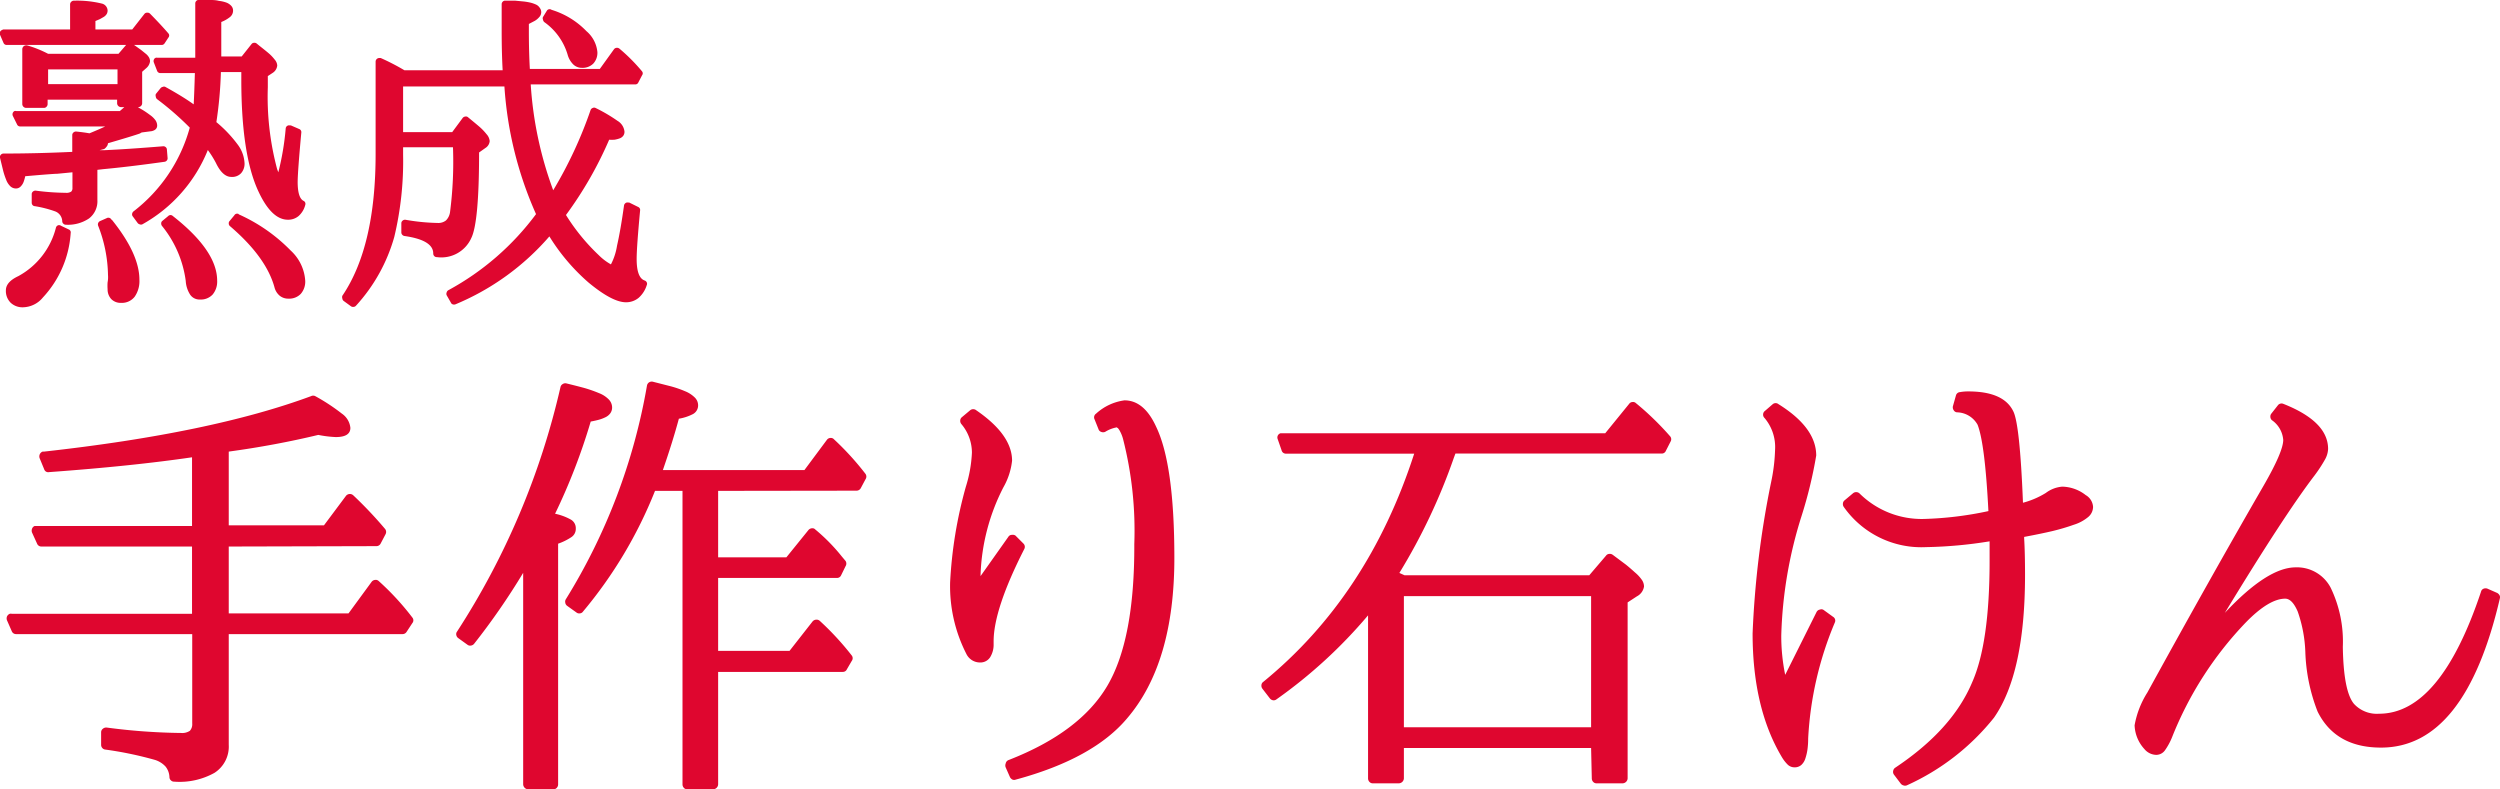 <svg xmlns="http://www.w3.org/2000/svg" viewBox="0 0 254.65 80.41"><defs><style>.cls-1{fill:#df062f}</style></defs><title>top_lineup3</title><g id="レイヤー_2" data-name="レイヤー 2"><path class="cls-1" d="M7.14 3V.45a.36.36 0 0 1 .12-.27.36.36 0 0 1 .25-.11 10.58 10.58 0 0 1 2.89.3.76.76 0 0 1 .56.7.7.7 0 0 1-.1.37.92.92 0 0 1-.32.3l-.37.21-.45.19V3h3.75l1.23-1.57a.35.35 0 0 1 .3-.14.37.37 0 0 1 .29.11q1.13 1.15 1.86 2a.32.32 0 0 1 0 .43l-.38.58a.36.36 0 0 1-.32.17H.7a.35.35 0 0 1-.35-.23L0 3.54a.38.38 0 0 1 0-.28.32.32 0 0 1 .21-.2A.3.3 0 0 1 .37 3zm3 12.3h.46q2.31-.1 6-.4a.35.35 0 0 1 .28.09.32.32 0 0 1 .12.24l.07.85a.34.34 0 0 1-.08.27.36.36 0 0 1-.23.13q-3.65.51-6.24.75l-.6.07v3.07a2.21 2.21 0 0 1-.85 1.88 3.84 3.84 0 0 1-2.36.64.35.35 0 0 1-.26-.11.33.33 0 0 1-.11-.24 1.11 1.11 0 0 0-.7-1 11.53 11.53 0 0 0-2.1-.54.32.32 0 0 1-.23-.12.38.38 0 0 1-.08-.24v-.86a.34.34 0 0 1 .13-.27.37.37 0 0 1 .29-.09 24.63 24.63 0 0 0 3.05.22.89.89 0 0 0 .55-.12.48.48 0 0 0 .13-.38v-1.59l-1.54.15q-.41 0-3.27.25a4 4 0 0 1-.17.59 1.3 1.3 0 0 1-.3.46.66.66 0 0 1-.48.2.84.84 0 0 1-.56-.22 1.79 1.79 0 0 1-.44-.69 7 7 0 0 1-.31-.95q-.12-.5-.31-1.27a.33.33 0 0 1 .08-.3.36.36 0 0 1 .28-.13q3.35 0 7-.17v-1.71a.34.34 0 0 1 .13-.27.37.37 0 0 1 .29-.09q.78.08 1.33.18.93-.38 1.61-.7H2.06a.34.34 0 0 1-.33-.22l-.42-.85a.38.38 0 0 1 .17-.5.45.45 0 0 1 .17 0h10.56l.83-.73a.32.32 0 0 1 .43 0l1.06.62q.36.22.76.52a2.25 2.25 0 0 1 .56.55 1 1 0 0 1 .16.51q0 .45-.56.58l-1 .13a.62.62 0 0 0-.18.1q-.63.23-3.27 1a.63.63 0 0 1-.16.37.93.93 0 0 1-.23.22zM6.22 23l.78.37a.32.32 0 0 1 .2.37 10.62 10.62 0 0 1-2.83 6.56 2.69 2.69 0 0 1-2 1 1.75 1.75 0 0 1-1.28-.46 1.68 1.68 0 0 1-.49-1.27q0-.85 1.26-1.44a7.79 7.79 0 0 0 3.84-4.95.35.35 0 0 1 .21-.23.34.34 0 0 1 .31.05zM4.9 5.48h7.17l.86-1a.4.4 0 0 1 .25-.12.32.32 0 0 1 .25.07l.27.18.66.47.47.38a1.4 1.4 0 0 1 .36.41.84.84 0 0 1 .09.38 1.07 1.07 0 0 1-.37.68l-.43.38v3.22a.4.4 0 0 1-.38.38h-1.79a.4.4 0 0 1-.38-.38v-.38H4.85v.45a.38.38 0 0 1-.11.27.34.34 0 0 1-.26.12H2.65a.4.4 0 0 1-.38-.38V5a.4.4 0 0 1 .38-.38h.1a11.27 11.27 0 0 1 2.15.86zm0 1.59v1.5h7.07v-1.5zm6.49 15.31q2.81 3.49 2.81 6.11a2.78 2.78 0 0 1-.48 1.73 1.65 1.65 0 0 1-1.39.63 1.33 1.33 0 0 1-1-.39 1.44 1.44 0 0 1-.37-1 4.7 4.7 0 0 1 0-.7A2.81 2.81 0 0 0 11 28a14.3 14.3 0 0 0-1-5 .38.38 0 0 1 0-.28.39.39 0 0 1 .19-.2l.68-.3a.34.34 0 0 1 .48.16zm8.5-14.94h-3.5a.35.35 0 0 1-.39-.23l-.33-.85a.38.38 0 0 1 0-.28.32.32 0 0 1 .21-.2.3.3 0 0 1 .13 0h3.88V.37A.36.36 0 0 1 20 .09a.3.3 0 0 1 .26-.09h1.11c.29 0 .6 0 .93.09a3.28 3.28 0 0 1 .78.18 1.31 1.31 0 0 1 .47.32.7.7 0 0 1 .19.49.83.83 0 0 1-.32.66 3.35 3.35 0 0 1-.88.5v3.51h2.08l1-1.26a.33.33 0 0 1 .25-.13.35.35 0 0 1 .27.07l.28.23q.7.55 1 .81a4.39 4.39 0 0 1 .56.6 1 1 0 0 1 .26.6 1 1 0 0 1-.46.75l-.5.33v1.13a28.46 28.46 0 0 0 .95 8.35l.12.32a27.31 27.31 0 0 0 .75-4.45.36.36 0 0 1 .13-.26.35.35 0 0 1 .27-.07h.12l.85.37a.34.34 0 0 1 .22.38q-.36 3.9-.37 5 0 1.64.6 1.94a.33.33 0 0 1 .17.18.36.36 0 0 1 0 .25 2.24 2.24 0 0 1-.67 1.11 1.63 1.63 0 0 1-1.1.38q-1.66 0-3-2.89-1.74-3.72-1.74-11.37v-.78H22.5a41.12 41.12 0 0 1-.46 5.1 13 13 0 0 1 2.16 2.27 3.42 3.42 0 0 1 .71 1.93 1.44 1.44 0 0 1-.35 1 1.24 1.24 0 0 1-1 .38q-.88 0-1.56-1.41a10.23 10.23 0 0 0-.83-1.33 15.11 15.11 0 0 1-6.67 7.57.33.33 0 0 1-.27 0 .37.37 0 0 1-.22-.15l-.48-.65a.33.33 0 0 1-.07-.28.41.41 0 0 1 .13-.23A16.13 16.13 0 0 0 19.33 13 30 30 0 0 0 16 10.1a.37.37 0 0 1-.13-.25.43.43 0 0 1 0-.27l.47-.58a.38.38 0 0 1 .24-.15.29.29 0 0 1 .26 0q1.81 1 2.89 1.78.06-1.11.12-3.19zM17.6 22q4.52 3.54 4.52 6.59a2.05 2.05 0 0 1-.46 1.41 1.65 1.65 0 0 1-1.3.51 1.15 1.15 0 0 1-1-.51 2.88 2.88 0 0 1-.44-1.38A11.17 11.17 0 0 0 16.49 23a.43.43 0 0 1-.07-.28.32.32 0 0 1 .13-.23l.58-.48a.33.33 0 0 1 .47-.01zm6.71-.17a17.17 17.17 0 0 1 5.3 3.69 4.56 4.56 0 0 1 1.48 3.07 1.9 1.9 0 0 1-.45 1.34 1.63 1.63 0 0 1-1.26.49 1.37 1.37 0 0 1-.88-.29 1.64 1.64 0 0 1-.53-.82q-.83-3.1-4.55-6.28a.35.35 0 0 1-.12-.26.33.33 0 0 1 .09-.26l.48-.58a.33.33 0 0 1 .44-.13zm32.04-2.45a43.13 43.13 0 0 0 3.8-8.15.35.35 0 0 1 .22-.23.32.32 0 0 1 .3 0 16.3 16.3 0 0 1 2.23 1.31 1.44 1.44 0 0 1 .71 1.1.68.68 0 0 1-.14.44.82.82 0 0 1-.39.26 2.71 2.71 0 0 1-.48.12 3.89 3.89 0 0 1-.55 0 38.84 38.84 0 0 1-4.4 7.67A20.53 20.53 0 0 0 61 26a5.5 5.5 0 0 0 1.23.93 6.16 6.16 0 0 0 .62-1.9q.36-1.57.71-4.08a.36.36 0 0 1 .14-.25.31.31 0 0 1 .27-.07h.12l.91.45a.33.33 0 0 1 .2.37q-.35 3.72-.35 4.93 0 1.91.81 2.19a.35.35 0 0 1 .22.2.32.32 0 0 1 0 .27 2.84 2.84 0 0 1-.82 1.29 2 2 0 0 1-1.3.46q-1.38 0-3.8-2a20.43 20.43 0 0 1-4-4.71A25.69 25.69 0 0 1 46.39 31a.41.41 0 0 1-.28 0 .3.3 0 0 1-.18-.17l-.43-.75a.36.36 0 0 1 0-.3.37.37 0 0 1 .17-.22 27.35 27.35 0 0 0 8.93-7.75 37.91 37.91 0 0 1-3.22-13H41.06v4.65h5L47.14 12a.39.39 0 0 1 .27-.13.31.31 0 0 1 .27.08q.83.68 1.2 1a5.64 5.64 0 0 1 .68.72 1.2 1.2 0 0 1 .32.7.91.91 0 0 1-.43.7l-.65.46q0 7.14-.8 8.73a3.34 3.34 0 0 1-3.5 1.93.34.34 0 0 1-.27-.11.37.37 0 0 1-.1-.26q0-1.36-2.92-1.78a.37.37 0 0 1-.23-.12.35.35 0 0 1-.1-.24v-.93a.34.34 0 0 1 .15-.29.36.36 0 0 1 .3-.07 20.61 20.61 0 0 0 3.24.32 1.25 1.25 0 0 0 .86-.26 1.47 1.47 0 0 0 .41-.84 39.89 39.89 0 0 0 .3-6.61h-5.08v.76a33.2 33.2 0 0 1-.9 8.38 17.34 17.34 0 0 1-3.9 7 .35.35 0 0 1-.26.12.36.36 0 0 1-.26-.07l-.74-.54a.37.37 0 0 1-.13-.25.43.43 0 0 1 0-.27q3.39-5 3.39-14.44V6.28a.37.37 0 0 1 .37-.37h.15a23 23 0 0 1 2.42 1.25h10q-.1-1.81-.1-4V.43a.36.36 0 0 1 .12-.27.32.32 0 0 1 .27-.09h1l.84.08a6 6 0 0 1 .75.13 3.22 3.22 0 0 1 .55.2.93.93 0 0 1 .37.35.71.71 0 0 1 .13.42.74.74 0 0 1-.21.5 1.77 1.77 0 0 1-.44.37l-.61.32v.73q0 2.08.1 3.85h7.13l1.44-2a.36.36 0 0 1 .26-.15.4.4 0 0 1 .29.08 18.27 18.27 0 0 1 2.31 2.32.32.32 0 0 1 0 .4l-.37.71a.34.34 0 0 1-.33.22H54.06a37.85 37.85 0 0 0 2.29 10.78zM56.18 1a8.27 8.27 0 0 1 3.55 2.17 3.19 3.19 0 0 1 1.12 2.13 1.61 1.61 0 0 1-.42 1.18 1.54 1.54 0 0 1-1.15.43 1.25 1.25 0 0 1-.91-.37 2.23 2.23 0 0 1-.56-1 6.23 6.23 0 0 0-2.37-3.29.41.41 0 0 1-.13-.25.32.32 0 0 1 0-.27l.4-.65a.33.33 0 0 1 .47-.08zM23.3 55.67v6.81h12.2l2.35-3.21a.49.49 0 0 1 .36-.2.43.43 0 0 1 .36.11A26.92 26.92 0 0 1 42 62.9a.44.44 0 0 1 0 .57l-.59.9a.48.48 0 0 1-.42.22H23.3v11.27a3.18 3.18 0 0 1-1.45 2.86 7.29 7.29 0 0 1-4.11.9.46.46 0 0 1-.34-.14.44.44 0 0 1-.14-.32 1.84 1.84 0 0 0-.39-1.07 2.44 2.44 0 0 0-1.1-.69 36.84 36.84 0 0 0-5.05-1.05.45.45 0 0 1-.3-.16.48.48 0 0 1-.12-.32v-1.28a.45.45 0 0 1 .18-.36.52.52 0 0 1 .4-.12 62.08 62.08 0 0 0 7.54.55 1.42 1.42 0 0 0 .92-.22 1 1 0 0 0 .24-.75v-9.1H1.66a.47.47 0 0 1-.46-.29l-.49-1.12a.54.54 0 0 1 0-.38.52.52 0 0 1 .29-.28.43.43 0 0 1 .2 0h18.36v-6.85H4.23a.47.47 0 0 1-.46-.31l-.51-1.12a.55.55 0 0 1 0-.37.47.47 0 0 1 .26-.29h16.04v-7Q13.5 47.47 5 48.09a.43.43 0 0 1-.5-.29l-.46-1.12a.54.54 0 0 1 0-.38.52.52 0 0 1 .3-.3h.15q17.05-1.89 27.2-5.65a.46.46 0 0 1 .42 0 19.83 19.83 0 0 1 2.71 1.78 2 2 0 0 1 .87 1.45q0 .94-1.49.94a11.49 11.49 0 0 1-1.78-.22Q28 45.36 23.3 46v7.51H33l2.24-3a.51.51 0 0 1 .73-.07 41.9 41.9 0 0 1 3.23 3.41.49.49 0 0 1 .07.57l-.5.95a.48.48 0 0 1-.44.26zm33.24-3.34a5.68 5.68 0 0 1 1.56.57 1 1 0 0 1 .55.94 1 1 0 0 1-.46.88 6 6 0 0 1-1.34.66V79.9a.51.51 0 0 1-.14.35.45.45 0 0 1-.34.15H53.8a.53.53 0 0 1-.51-.5V58.35a70.21 70.21 0 0 1-5 7.23.5.5 0 0 1-.34.18.44.44 0 0 1-.34-.09l-.93-.67a.49.49 0 0 1-.2-.31.42.42 0 0 1 .07-.35 77.44 77.44 0 0 0 10.54-24.91.46.46 0 0 1 .23-.31.47.47 0 0 1 .36-.07q1.19.29 1.91.49a13.48 13.48 0 0 1 1.44.51 2.78 2.78 0 0 1 1 .66 1.19 1.19 0 0 1 .32.8 1 1 0 0 1-.18.58 1.3 1.3 0 0 1-.52.42 3.72 3.72 0 0 1-.67.25c-.22.06-.49.12-.81.18a61.93 61.93 0 0 1-3.63 9.39zM73.15 50v6.77h6.95L82.34 54a.51.51 0 0 1 .37-.19.38.38 0 0 1 .33.12 18.85 18.85 0 0 1 2.72 2.77l.37.44a.49.49 0 0 1 0 .53l-.46.94a.45.45 0 0 1-.44.26H73.15v7.43h7.27l2.35-3a.51.51 0 0 1 .35-.18.48.48 0 0 1 .37.11 28.66 28.66 0 0 1 3.27 3.54.45.45 0 0 1 0 .55l-.5.86a.44.44 0 0 1-.42.26H73.15V79.9a.53.53 0 0 1-.51.5H70a.45.45 0 0 1-.34-.15.51.51 0 0 1-.14-.35V50h-2.8a45 45 0 0 1-7.34 12.3.42.42 0 0 1-.32.18.44.44 0 0 1-.34-.09l-.95-.68a.46.46 0 0 1-.19-.32.46.46 0 0 1 .05-.34 61 61 0 0 0 8.27-21.77.49.49 0 0 1 .59-.4l1.88.48a11.08 11.08 0 0 1 1.41.49 3 3 0 0 1 1 .65 1.12 1.12 0 0 1 .33.79 1 1 0 0 1-.53.89 4.84 4.84 0 0 1-1.43.47q-.62 2.31-1.63 5.23h14.42l2.29-3.08a.46.46 0 0 1 .36-.19.42.42 0 0 1 .36.14 28.49 28.49 0 0 1 3.21 3.52.48.48 0 0 1 0 .55l-.48.9a.49.49 0 0 1-.44.26zm30.28 4.55l.81.81a.47.47 0 0 1 .09.57q-3.12 6.13-3.12 9.4v.26a2.43 2.43 0 0 1-.35 1.35 1.18 1.18 0 0 1-1.05.54 1.54 1.54 0 0 1-1.38-.88 15.15 15.15 0 0 1-1.65-7.29 44.22 44.22 0 0 1 1.6-9.73 13.54 13.54 0 0 0 .62-3.47 4.52 4.52 0 0 0-1.08-2.92.51.51 0 0 1-.11-.37.45.45 0 0 1 .15-.31l.86-.72a.49.49 0 0 1 .62 0q3.65 2.5 3.65 5.14a7 7 0 0 1-.88 2.7 21 21 0 0 0-2.33 8.92v.13l2.83-4a.42.42 0 0 1 .37-.2.51.51 0 0 1 .35.07zm-.7 22.87q7.27-2.83 10.06-7.56t2.75-14.44a37.72 37.72 0 0 0-1.14-10.68 3.53 3.53 0 0 0-.3-.78 1.57 1.57 0 0 0-.24-.36c-.05 0-.08-.07-.1-.07a3.4 3.4 0 0 0-1.19.46.52.52 0 0 1-.41 0 .43.43 0 0 1-.27-.28l-.4-1a.45.45 0 0 1 .15-.57 5.34 5.34 0 0 1 2.9-1.36q2 0 3.23 2.7 1.85 3.85 1.85 13.36 0 10.72-4.83 16.35-3.45 4.09-11.32 6.22a.46.46 0 0 1-.34 0 .62.62 0 0 1-.25-.24l-.44-1a.53.53 0 0 1 0-.4.46.46 0 0 1 .29-.35zm59.34-1.23H143v3.1a.53.53 0 0 1-.51.5h-2.66a.45.45 0 0 1-.34-.15.51.51 0 0 1-.14-.35V62.68a49.69 49.69 0 0 1-9.32 8.55.45.45 0 0 1-.36.1.53.53 0 0 1-.32-.19l-.77-1a.51.51 0 0 1-.09-.36.43.43 0 0 1 .18-.32q10.68-8.72 15.38-23.25H131a.45.45 0 0 1-.46-.35l-.39-1.12a.45.45 0 0 1 0-.36.46.46 0 0 1 .29-.25h33.07l2.44-3a.44.44 0 0 1 .33-.18.41.41 0 0 1 .35.11 29.29 29.29 0 0 1 3.47 3.36.46.46 0 0 1 .07.55l-.48.94a.45.45 0 0 1-.44.29h-21l-.15.4a60.37 60.37 0 0 1-5.56 11.76l.53.24h18.81l1.71-2a.43.43 0 0 1 .32-.18.52.52 0 0 1 .36.09l1.34 1q.4.32.93.8a3.82 3.82 0 0 1 .73.8 1.24 1.24 0 0 1 .19.63 1.36 1.36 0 0 1-.72 1l-.95.62v17.93a.53.53 0 0 1-.51.5h-2.66a.45.45 0 0 1-.34-.15.51.51 0 0 1-.14-.35zm0-2.11V60.72H143v13.36zm23.71-11.93l.94.68a.45.45 0 0 1 .18.57 35 35 0 0 0-2.72 11.82 8.14 8.14 0 0 1-.07 1.11 5.27 5.27 0 0 1-.21.91 1.5 1.5 0 0 1-.42.68 1 1 0 0 1-.69.24 1 1 0 0 1-.68-.26 3.75 3.75 0 0 1-.59-.75q-3-5-3-12.63a95.34 95.34 0 0 1 1.89-15.43 18.2 18.2 0 0 0 .4-3.29 4.58 4.58 0 0 0-1.08-3.23.46.46 0 0 1-.14-.36.46.46 0 0 1 .17-.34l.81-.7a.46.46 0 0 1 .59 0Q185 43.56 185 46.4a44.94 44.94 0 0 1-1.49 6.15 44.06 44.06 0 0 0-2.07 12.19 19.58 19.58 0 0 0 .4 4l3.19-6.39a.47.47 0 0 1 .35-.26.4.4 0 0 1 .4.06zm16.76-10.09q-.35-6.86-1.1-8.79a2.46 2.46 0 0 0-2.1-1.27.43.43 0 0 1-.34-.22.52.52 0 0 1-.08-.39l.31-1.1a.46.46 0 0 1 .42-.35 4.47 4.47 0 0 1 .84-.07q3.58 0 4.57 2 .68 1.27 1 9.34a8.66 8.66 0 0 0 2.33-1 3.19 3.19 0 0 1 1.67-.64 4 4 0 0 1 2.39.86 1.49 1.49 0 0 1 .75 1.21 1.36 1.36 0 0 1-.47 1 4.22 4.22 0 0 1-1.49.81 21.45 21.45 0 0 1-2.16.64q-1.14.27-2.9.6v.13q.09 1.52.09 3.74 0 10-3.16 14.54a23.94 23.94 0 0 1-8.89 6.9.48.48 0 0 1-.34 0 .53.53 0 0 1-.27-.18l-.68-.9a.47.47 0 0 1-.09-.4.48.48 0 0 1 .22-.33q5.8-3.87 7.82-8.68 1.78-4 1.78-12.37v-2a44.53 44.53 0 0 1-6.46.59 9.66 9.66 0 0 1-8.39-4.09.49.49 0 0 1-.09-.35.45.45 0 0 1 .15-.31l.86-.72a.5.5 0 0 1 .68 0 9 9 0 0 0 6.59 2.6 35.67 35.67 0 0 0 6.54-.8zm52.1 8.88q-3.54 15.21-12.11 15.21-4.64 0-6.46-3.67a18.25 18.25 0 0 1-1.25-6.11 13.82 13.82 0 0 0-.78-4.09q-.56-1.29-1.26-1.3-1.65 0-4 2.4a36.08 36.08 0 0 0-7.54 11.73 6.53 6.53 0 0 1-.72 1.32 1.09 1.09 0 0 1-.9.46 1.61 1.61 0 0 1-1.19-.59 3.78 3.78 0 0 1-1-2.42 9.25 9.25 0 0 1 1.3-3.34q6.42-11.69 11.84-21.07 2-3.47 2-4.66a2.7 2.7 0 0 0-1.14-2 .46.46 0 0 1-.17-.34.47.47 0 0 1 .1-.34l.66-.84a.47.47 0 0 1 .57-.15q4.55 1.8 4.55 4.59a2.39 2.39 0 0 1-.33 1.1 14.64 14.64 0 0 1-1.05 1.6q-3.06 4-9.14 14 4.33-4.63 7.21-4.64a3.87 3.87 0 0 1 3.58 2.09 12.61 12.61 0 0 1 1.23 6q.07 4.55 1.14 5.82a3.16 3.16 0 0 0 2.55 1q6.24 0 10.39-12.44a.43.43 0 0 1 .27-.3.54.54 0 0 1 .38 0l1 .44a.62.62 0 0 1 .24.25.42.42 0 0 1 .03.29z" id="レイヤー_1-2" data-name="レイヤー 1"/></g></svg>
